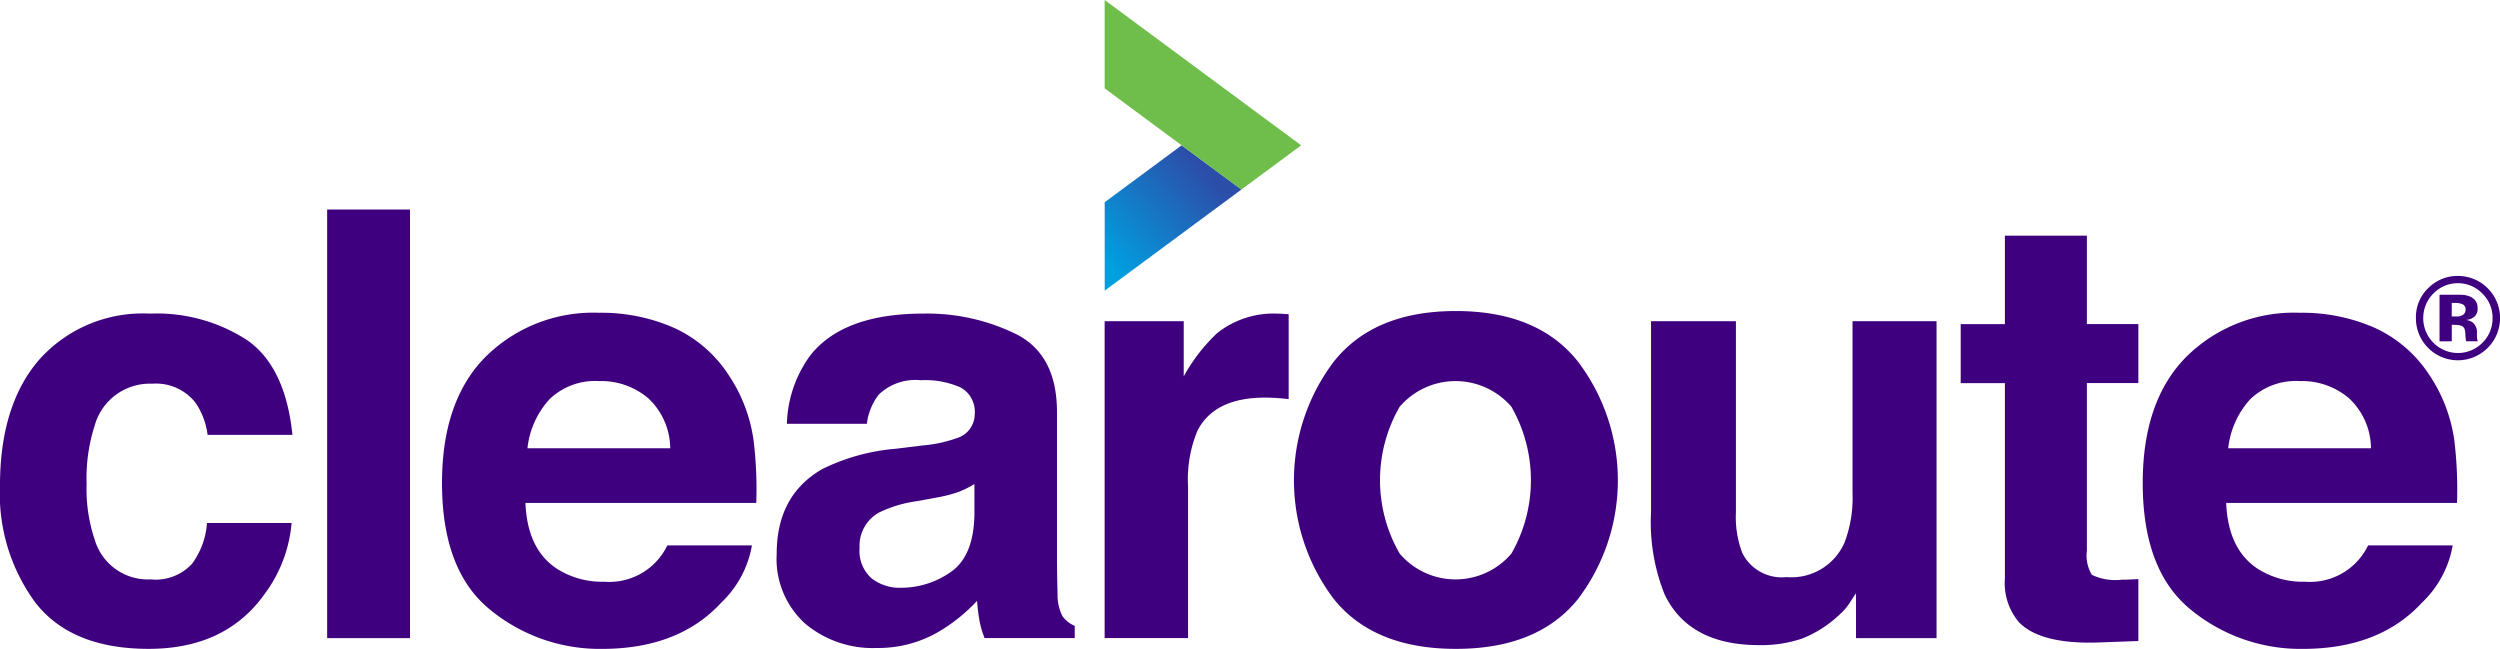 <svg xmlns="http://www.w3.org/2000/svg" width="207.089" height="53.751"><defs><style>.c{fill:#3f007f}</style><linearGradient id="a" x1=".017" y1=".816" x2=".704" y2=".15" gradientUnits="objectBoundingBox"><stop offset="0" stop-color="#00a0e0"/><stop offset="1" stop-color="#2c4ea9"/></linearGradient></defs><path d="M565.193 220.795l-6.374 4.714v7.325l11.327-8.377z" transform="translate(-467.311 -208.758)" fill="url(#a)"/><path d="M107.783 12.039l-4.952-3.662L91.504 0v7.319l11.327 8.383z" fill="#6fbe4b"/><path class="c" d="M17.196 36.023a6.089 6.089 0 0 0-.99-2.649 4.157 4.157 0 0 0-3.6-1.589 4.736 4.736 0 0 0-4.756 3.444 14.3 14.3 0 0 0-.676 4.853 13.146 13.146 0 0 0 .676 4.637 4.591 4.591 0 0 0 4.636 3.275 4.089 4.089 0 0 0 3.428-1.3 6.463 6.463 0 0 0 1.232-3.372h7.008a11.48 11.48 0 0 1-2.266 5.926q-3.232 4.5-9.571 4.5t-9.33-3.757a15.174 15.174 0 0 1-2.989-9.743q0-6.754 3.3-10.512a11.5 11.5 0 0 1 9.113-3.757 13.735 13.735 0 0 1 8.089 2.216q3.146 2.216 3.725 7.827zM33.964 52.859H27.1v-35.5h6.864zM55.791 27.138a10.675 10.675 0 0 1 4.537 3.884 12.907 12.907 0 0 1 2.092 5.427 33.579 33.579 0 0 1 .226 5.211H43.525q.16 3.95 2.746 5.54a6.973 6.973 0 0 0 3.785.987 5.331 5.331 0 0 0 5.224-3.011h7.008a8.567 8.567 0 0 1-2.544 4.745q-3.527 3.829-9.877 3.83a14.309 14.309 0 0 1-9.247-3.229q-4.007-3.23-4.006-10.511 0-6.821 3.616-10.461a12.655 12.655 0 0 1 9.388-3.641 14.943 14.943 0 0 1 6.173 1.229zm-10.269 5.929a7.137 7.137 0 0 0-1.829 4.064h11.826a5.726 5.726 0 0 0-1.829-4.148 6.015 6.015 0 0 0-4.072-1.416 5.446 5.446 0 0 0-4.096 1.5zM76.518 36.89a10.8 10.8 0 0 0 2.742-.6 2.065 2.065 0 0 0 1.48-1.951 2.306 2.306 0 0 0-1.135-2.227 7.169 7.169 0 0 0-3.332-.615 4.372 4.372 0 0 0-3.491 1.2 4.967 4.967 0 0 0-.977 2.409h-6.623a10.046 10.046 0 0 1 1.935-5.661q2.733-3.468 9.385-3.468a16.737 16.737 0 0 1 7.692 1.71q3.362 1.711 3.362 6.454v12.043q0 1.252.048 3.035a3.81 3.81 0 0 0 .41 1.83 2.452 2.452 0 0 0 1.011.795v1.012h-7.466a7.6 7.6 0 0 1-.433-1.493q-.121-.7-.193-1.589a14.173 14.173 0 0 1-3.295 2.625 9.953 9.953 0 0 1-5.039 1.277 8.694 8.694 0 0 1-5.923-2.035 7.236 7.236 0 0 1-2.338-5.768q0-4.841 3.761-7.01a16.81 16.81 0 0 1 6.066-1.686zm4.2 3.2a7.647 7.647 0 0 1-1.33.663 11.353 11.353 0 0 1-1.844.469l-1.562.289a10.253 10.253 0 0 0-3.155.939 3.134 3.134 0 0 0-1.622 2.914 3.042 3.042 0 0 0 .99 2.541 3.761 3.761 0 0 0 2.408.783 7.17 7.17 0 0 0 4.146-1.3q1.9-1.3 1.968-4.744zM106.16 25.992c.088.008.285.02.588.036v7.033q-.649-.073-1.155-.1t-.818-.024q-4.143 0-5.565 2.7a10.489 10.489 0 0 0-.795 4.672v12.548h-6.912V26.606h6.551v4.577a14.52 14.52 0 0 1 2.77-3.589 7.537 7.537 0 0 1 5.01-1.614c.128 0 .237.004.326.012zM130.692 49.649q-3.324 4.1-10.092 4.1t-10.091-4.1a16.289 16.289 0 0 1 0-19.721q3.324-4.163 10.091-4.163t10.092 4.163a16.288 16.288 0 0 1 0 19.721zm-5.491-3.795a12.26 12.26 0 0 0 0-12.157 6.1 6.1 0 0 0-9.261 0 12.178 12.178 0 0 0 0 12.157 6.078 6.078 0 0 0 9.261 0zM143.796 26.607v15.824a8.333 8.333 0 0 0 .527 3.372 3.646 3.646 0 0 0 3.667 2 4.792 4.792 0 0 0 4.794-2.842 10.34 10.34 0 0 0 .671-4.07V26.607h6.96V52.86h-6.671v-3.709q-.1.12-.48.723a4.816 4.816 0 0 1-.913 1.06 9.513 9.513 0 0 1-3.11 1.974 10.569 10.569 0 0 1-3.519.531q-5.811 0-7.829-4.191a16.074 16.074 0 0 1-1.129-6.817V26.607zM162.416 31.737v-4.889h3.661v-7.327h6.792v7.322h4.263v4.889h-4.263v13.873a3.125 3.125 0 0 0 .409 2.011 4.509 4.509 0 0 0 2.505.4c.208 0 .429 0 .662-.012s.462-.019.687-.036v5.13l-3.252.121q-4.865.168-6.647-1.686a5.022 5.022 0 0 1-1.156-3.637V31.737zM196.673 27.138a10.681 10.681 0 0 1 4.537 3.884 12.894 12.894 0 0 1 2.091 5.427 33.585 33.585 0 0 1 .227 5.211h-19.12q.159 3.95 2.745 5.54a6.976 6.976 0 0 0 3.785.987 5.331 5.331 0 0 0 5.224-3.011h7.008a8.572 8.572 0 0 1-2.545 4.745q-3.528 3.829-9.877 3.83a14.314 14.314 0 0 1-9.248-3.229q-4.006-3.23-4.006-10.511 0-6.821 3.617-10.461a12.654 12.654 0 0 1 9.388-3.641 14.946 14.946 0 0 1 6.174 1.229zm-10.269 5.929a7.131 7.131 0 0 0-1.828 4.064h11.826a5.727 5.727 0 0 0-1.829-4.148 6.014 6.014 0 0 0-4.071-1.416 5.446 5.446 0 0 0-4.098 1.5z"/><g><path class="c" d="M206.045 28.838a3.475 3.475 0 0 1-5.92-2.5 3.318 3.318 0 0 1 1.087-2.537 3.411 3.411 0 0 1 2.4-.945 3.491 3.491 0 0 1 2.438 5.981zm-4.484-4.517a2.892 2.892 0 0 0 .014 4.073 2.852 2.852 0 0 0 4.058 0 2.821 2.821 0 0 0 .841-2.05 2.791 2.791 0 0 0-.836-2.017 2.825 2.825 0 0 0-4.078 0zm.52 3.954v-3.86h1.075q.716 0 .8.007a1.859 1.859 0 0 1 .761.2.972.972 0 0 1 .515.921.845.845 0 0 1-.272.7 1.259 1.259 0 0 1-.668.258 1.314 1.314 0 0 1 .548.223 1.049 1.049 0 0 1 .34.866v.345a.822.822 0 0 0 .008.113.523.523 0 0 0 .028.113l.035.109h-.964a2.814 2.814 0 0 1-.064-.534 1.794 1.794 0 0 0-.064-.472.469.469 0 0 0-.284-.283 1.133 1.133 0 0 0-.345-.061l-.222-.014h-.213v1.365zm1.843-3.1a1.685 1.685 0 0 0-.586-.081h-.246v1.12h.392a.94.94 0 0 0 .553-.142.524.524 0 0 0 .2-.458.442.442 0 0 0-.313-.437z"/></g></svg>